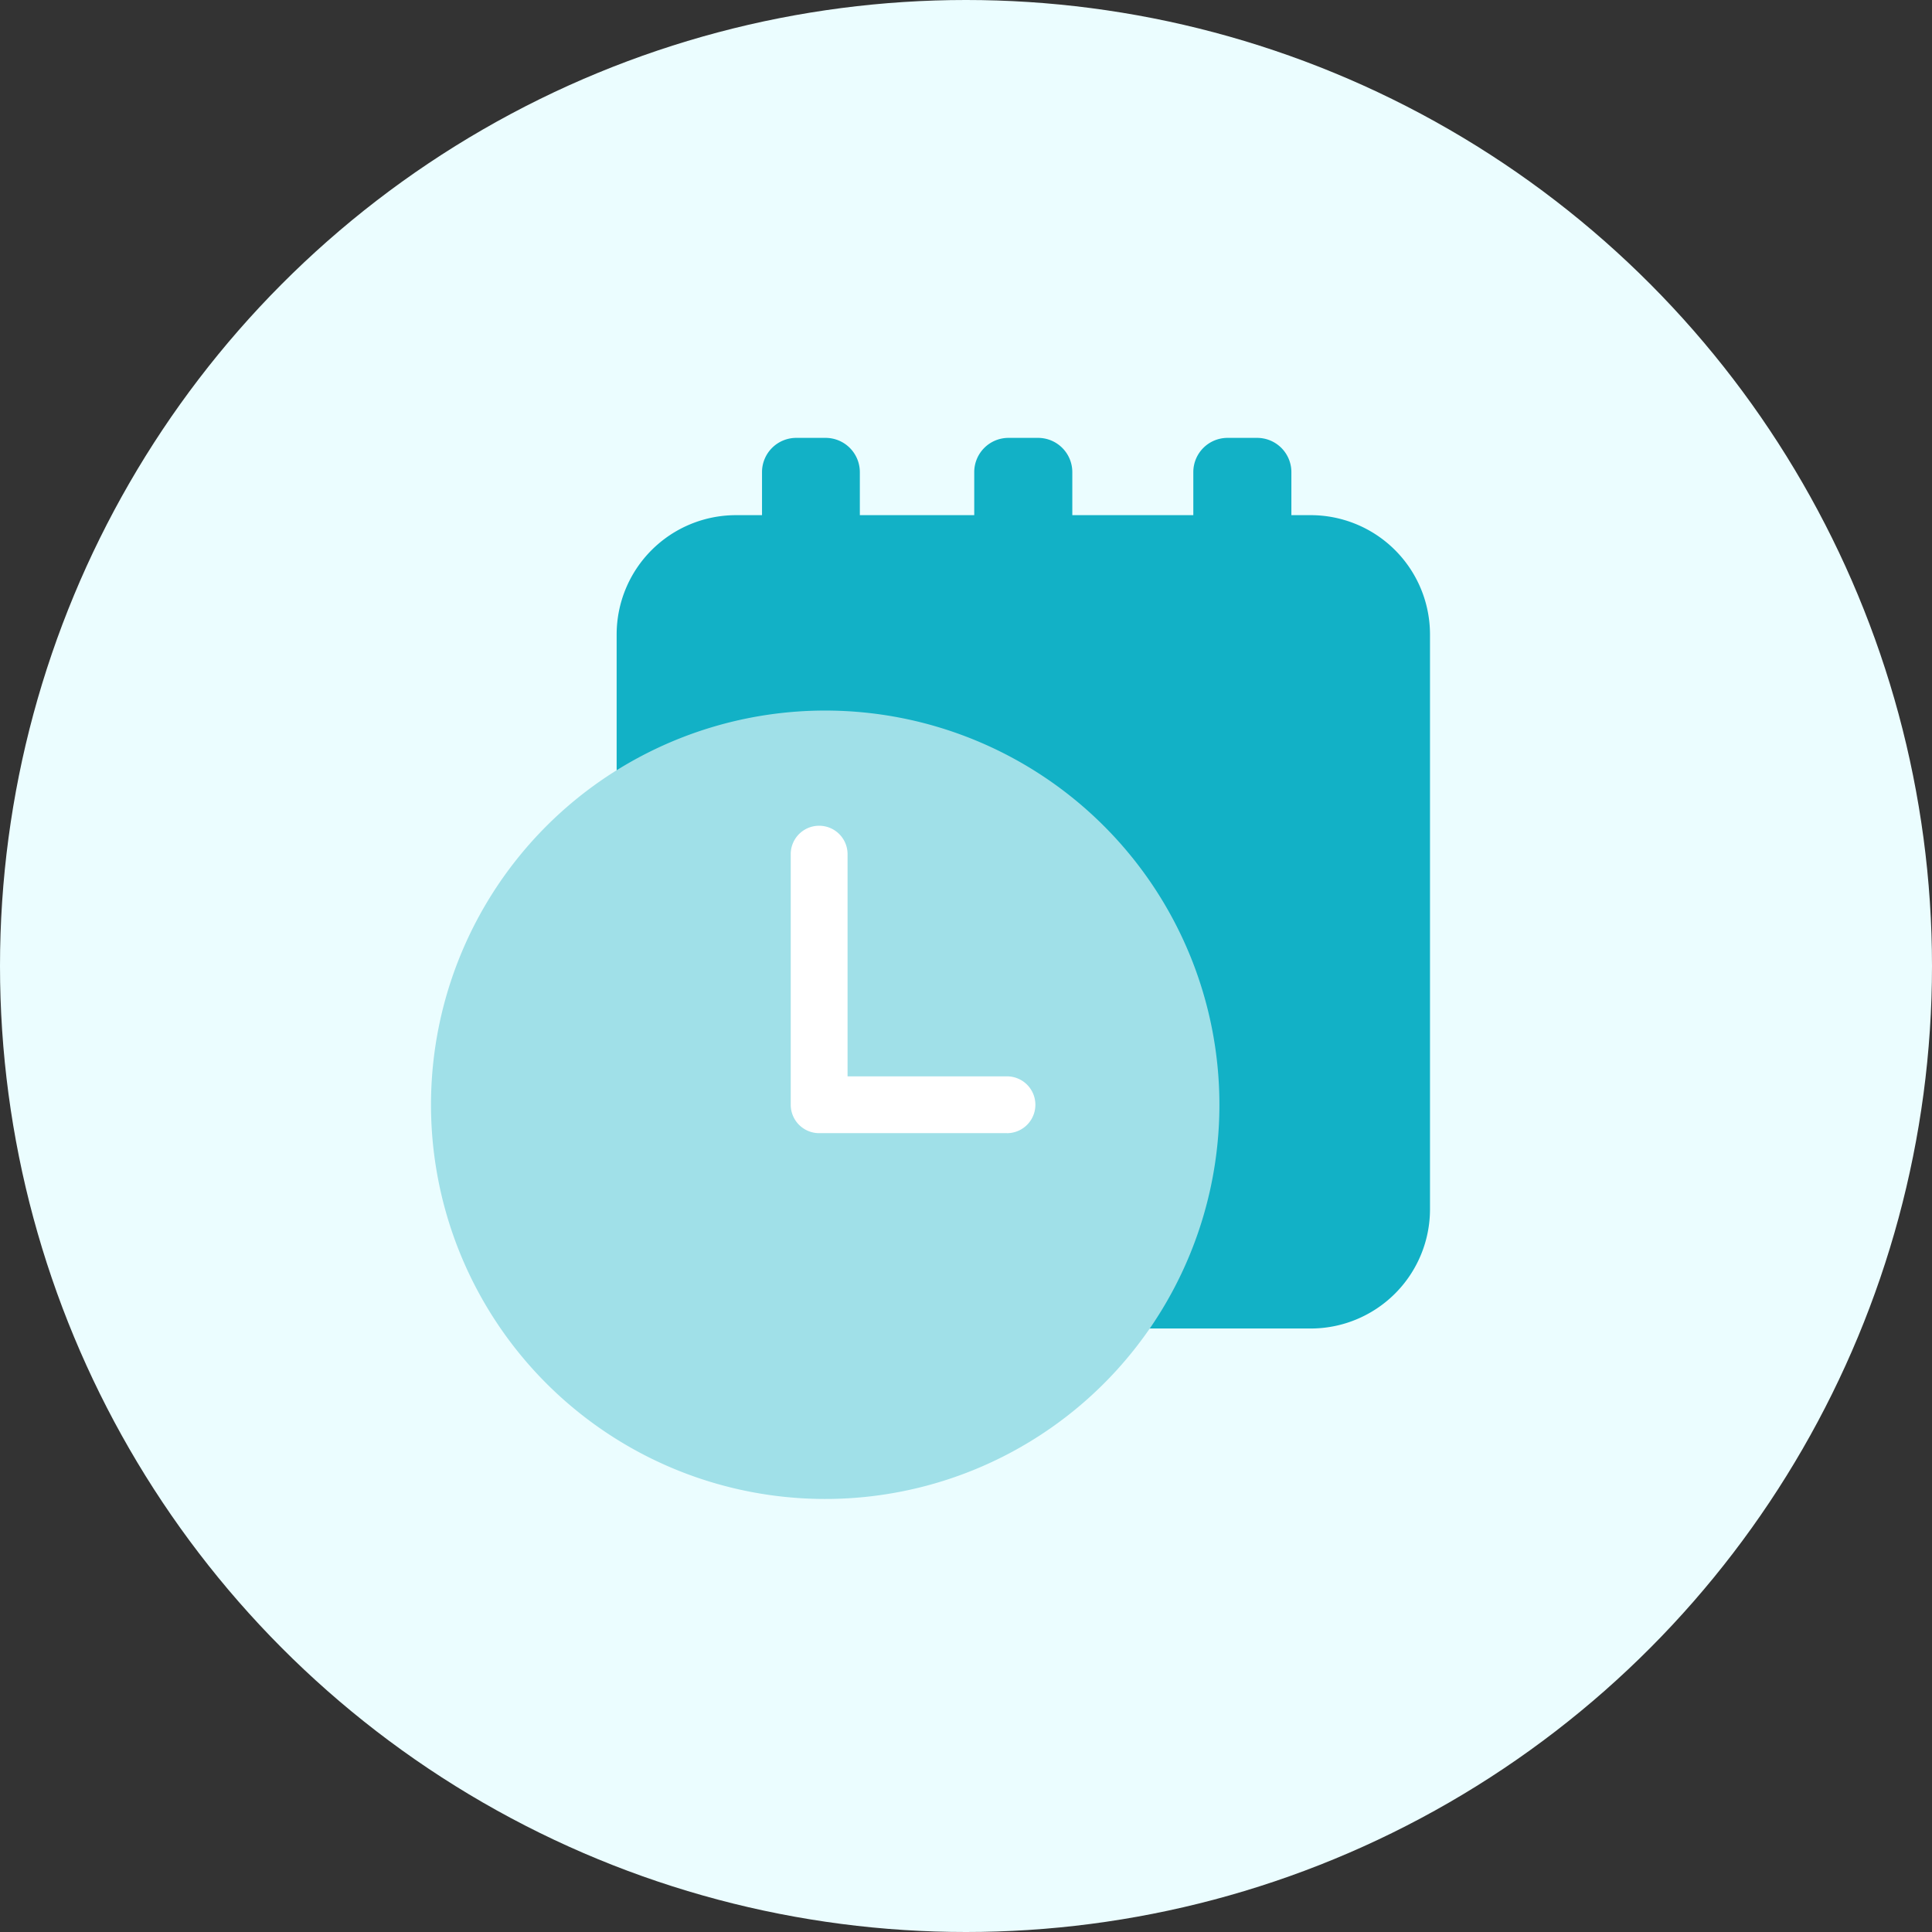 
<svg xmlns="http://www.w3.org/2000/svg" width="79" height="79" viewBox="0 0 79 79">
  <rect x="0" y="0" width="79" height="79" fill="#333333" stroke="none"/>
  <g id="Group_715" data-name="Group 715" transform="translate(-133.711 -30.277)">
    <circle id="Ellipse_8" data-name="Ellipse 8" cx="39.5" cy="39.5" r="39.5" transform="translate(133.711 30.277)" fill="#EBFDFF"/>
    <path id="Path_174" data-name="Path 174" d="M77.434,3.16h-.788V1.4a1.4,1.4,0,0,0-1.4-1.4h-1.21a1.4,1.4,0,0,0-1.4,1.4V3.16H67.688V1.4a1.4,1.4,0,0,0-1.4-1.4h-1.21a1.4,1.4,0,0,0-1.4,1.4V3.16H59V1.4A1.4,1.4,0,0,0,57.6,0h-1.21A1.4,1.4,0,0,0,55,1.4V3.16H53.935a4.879,4.879,0,0,0-4.879,4.879v23.5a4.879,4.879,0,0,0,4.879,4.879h23.5a4.879,4.879,0,0,0,4.879-4.879V8.039A4.879,4.879,0,0,0,77.434,3.16" transform="translate(109.87 48.182)" fill="#12b1c6"/>
    <path id="Path_175" data-name="Path 175" d="M16.119,72.06A16.119,16.119,0,1,0,32.237,88.179,16.119,16.119,0,0,0,16.119,72.06" transform="translate(151.336 -12.728)" fill="#a0e0e8"/>
    <path id="Path_176" data-name="Path 176" d="M103.9,115.072H96.22a1.162,1.162,0,0,1-1.162-1.162V103.664a1.162,1.162,0,1,1,2.324,0v9.085H103.9a1.162,1.162,0,0,1,0,2.324" transform="translate(70.986 -38.46)" fill="#fff"/>
  </g>
</svg>
